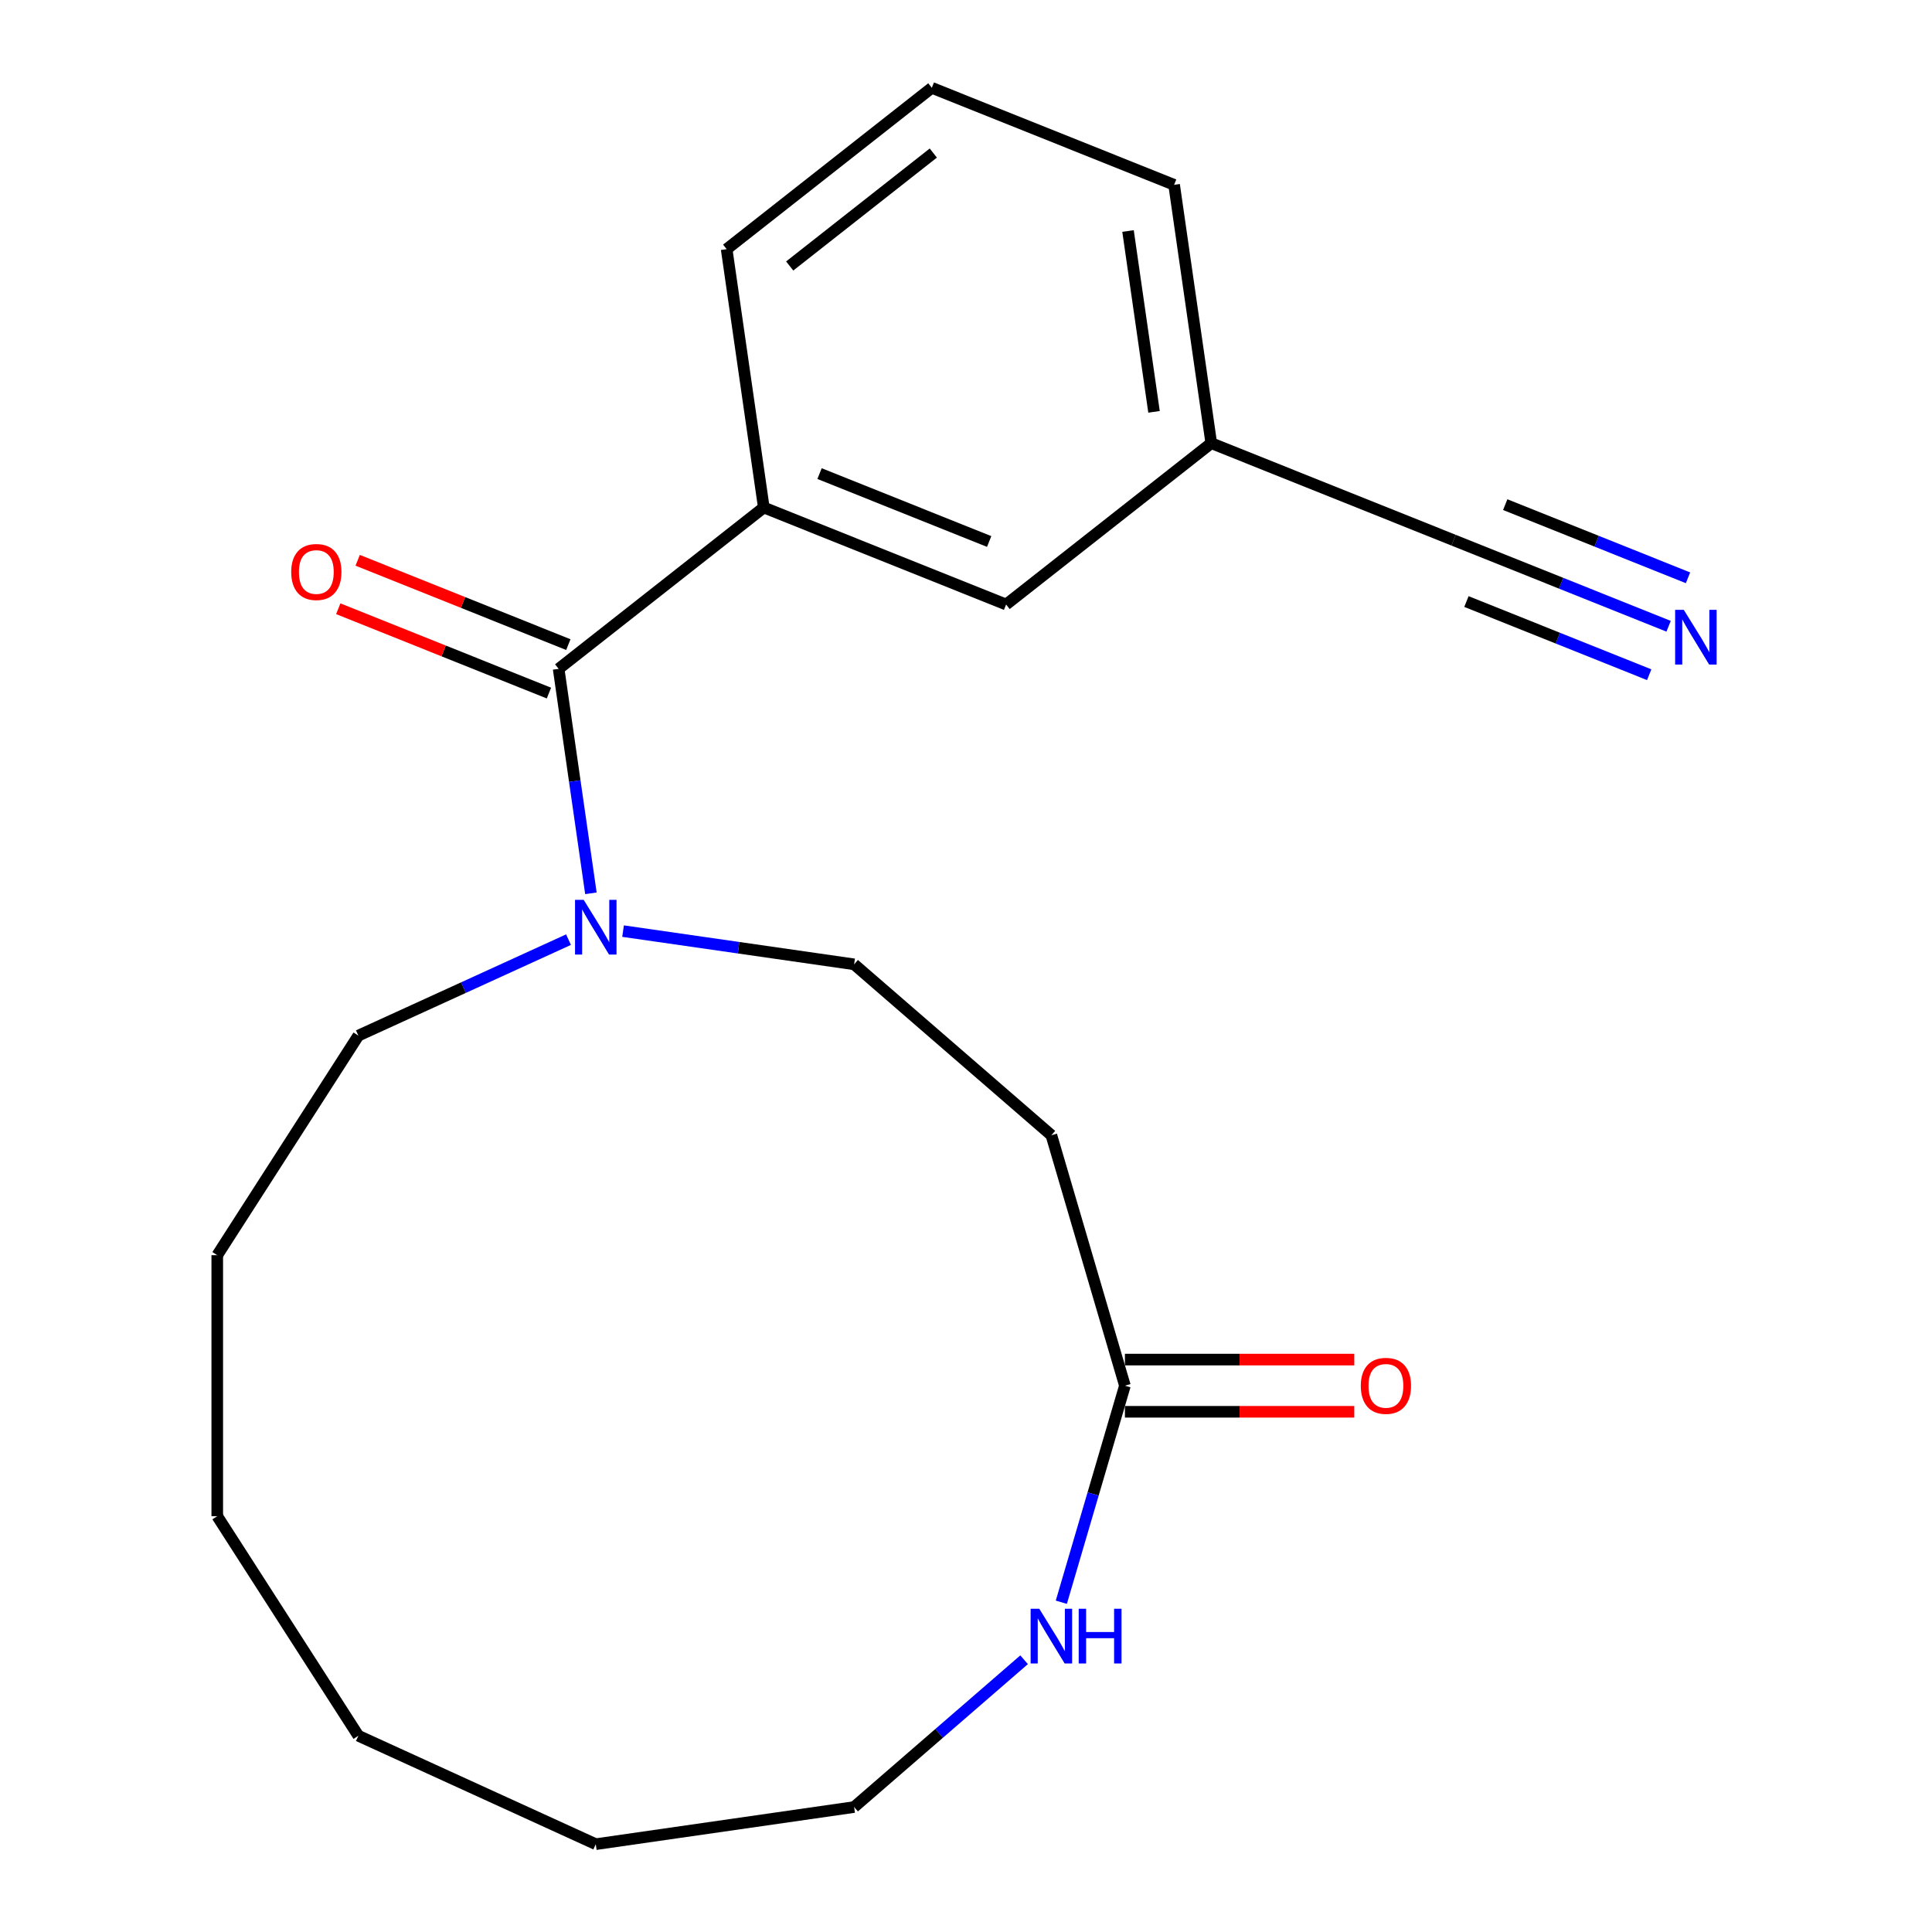 <?xml version='1.0' encoding='iso-8859-1'?>
<svg version='1.1' baseProfile='full'
              xmlns='http://www.w3.org/2000/svg'
                      xmlns:rdkit='http://www.rdkit.org/xml'
                      xmlns:xlink='http://www.w3.org/1999/xlink'
                  xml:space='preserve'
width='1000px' height='1000px' viewBox='0 0 1000 1000'>
<!-- END OF HEADER -->
<rect style='opacity:1.0;fill:#FFFFFF;stroke:none' width='1000' height='1000' x='0' y='0'> </rect>
<path class='bond-0' d='M 289.15,346.194 L 297.502,404.285' style='fill:none;fill-rule:evenodd;stroke:#000000;stroke-width:6px;stroke-linecap:butt;stroke-linejoin:miter;stroke-opacity:1' />
<path class='bond-0' d='M 297.502,404.285 L 305.854,462.376' style='fill:none;fill-rule:evenodd;stroke:#0000FF;stroke-width:6px;stroke-linecap:butt;stroke-linejoin:miter;stroke-opacity:1' />
<path class='bond-1' d='M 289.15,346.194 L 395.341,262.684' style='fill:none;fill-rule:evenodd;stroke:#000000;stroke-width:6px;stroke-linecap:butt;stroke-linejoin:miter;stroke-opacity:1' />
<path class='bond-8' d='M 294.171,333.652 L 239.651,311.825' style='fill:none;fill-rule:evenodd;stroke:#000000;stroke-width:6px;stroke-linecap:butt;stroke-linejoin:miter;stroke-opacity:1' />
<path class='bond-8' d='M 239.651,311.825 L 185.131,289.999' style='fill:none;fill-rule:evenodd;stroke:#FF0000;stroke-width:6px;stroke-linecap:butt;stroke-linejoin:miter;stroke-opacity:1' />
<path class='bond-8' d='M 284.129,358.735 L 229.609,336.909' style='fill:none;fill-rule:evenodd;stroke:#000000;stroke-width:6px;stroke-linecap:butt;stroke-linejoin:miter;stroke-opacity:1' />
<path class='bond-8' d='M 229.609,336.909 L 175.089,315.082' style='fill:none;fill-rule:evenodd;stroke:#FF0000;stroke-width:6px;stroke-linecap:butt;stroke-linejoin:miter;stroke-opacity:1' />
<path class='bond-7' d='M 322.493,481.943 L 382.294,490.541' style='fill:none;fill-rule:evenodd;stroke:#0000FF;stroke-width:6px;stroke-linecap:butt;stroke-linejoin:miter;stroke-opacity:1' />
<path class='bond-7' d='M 382.294,490.541 L 442.095,499.139' style='fill:none;fill-rule:evenodd;stroke:#000000;stroke-width:6px;stroke-linecap:butt;stroke-linejoin:miter;stroke-opacity:1' />
<path class='bond-12' d='M 294.258,486.36 L 239.874,511.197' style='fill:none;fill-rule:evenodd;stroke:#0000FF;stroke-width:6px;stroke-linecap:butt;stroke-linejoin:miter;stroke-opacity:1' />
<path class='bond-12' d='M 239.874,511.197 L 185.489,536.033' style='fill:none;fill-rule:evenodd;stroke:#000000;stroke-width:6px;stroke-linecap:butt;stroke-linejoin:miter;stroke-opacity:1' />
<path class='bond-9' d='M 395.341,262.684 L 520.758,312.893' style='fill:none;fill-rule:evenodd;stroke:#000000;stroke-width:6px;stroke-linecap:butt;stroke-linejoin:miter;stroke-opacity:1' />
<path class='bond-9' d='M 424.196,245.132 L 511.988,280.278' style='fill:none;fill-rule:evenodd;stroke:#000000;stroke-width:6px;stroke-linecap:butt;stroke-linejoin:miter;stroke-opacity:1' />
<path class='bond-13' d='M 395.341,262.684 L 376.115,128.964' style='fill:none;fill-rule:evenodd;stroke:#000000;stroke-width:6px;stroke-linecap:butt;stroke-linejoin:miter;stroke-opacity:1' />
<path class='bond-2' d='M 582.253,717.229 L 544.193,587.607' style='fill:none;fill-rule:evenodd;stroke:#000000;stroke-width:6px;stroke-linecap:butt;stroke-linejoin:miter;stroke-opacity:1' />
<path class='bond-6' d='M 582.253,717.229 L 565.798,773.272' style='fill:none;fill-rule:evenodd;stroke:#000000;stroke-width:6px;stroke-linecap:butt;stroke-linejoin:miter;stroke-opacity:1' />
<path class='bond-6' d='M 565.798,773.272 L 549.342,829.314' style='fill:none;fill-rule:evenodd;stroke:#0000FF;stroke-width:6px;stroke-linecap:butt;stroke-linejoin:miter;stroke-opacity:1' />
<path class='bond-10' d='M 582.253,730.739 L 641.612,730.739' style='fill:none;fill-rule:evenodd;stroke:#000000;stroke-width:6px;stroke-linecap:butt;stroke-linejoin:miter;stroke-opacity:1' />
<path class='bond-10' d='M 641.612,730.739 L 700.97,730.739' style='fill:none;fill-rule:evenodd;stroke:#FF0000;stroke-width:6px;stroke-linecap:butt;stroke-linejoin:miter;stroke-opacity:1' />
<path class='bond-10' d='M 582.253,703.72 L 641.612,703.72' style='fill:none;fill-rule:evenodd;stroke:#000000;stroke-width:6px;stroke-linecap:butt;stroke-linejoin:miter;stroke-opacity:1' />
<path class='bond-10' d='M 641.612,703.72 L 700.97,703.72' style='fill:none;fill-rule:evenodd;stroke:#FF0000;stroke-width:6px;stroke-linecap:butt;stroke-linejoin:miter;stroke-opacity:1' />
<path class='bond-3' d='M 863.667,324.151 L 808.017,301.872' style='fill:none;fill-rule:evenodd;stroke:#0000FF;stroke-width:6px;stroke-linecap:butt;stroke-linejoin:miter;stroke-opacity:1' />
<path class='bond-3' d='M 808.017,301.872 L 752.367,279.593' style='fill:none;fill-rule:evenodd;stroke:#000000;stroke-width:6px;stroke-linecap:butt;stroke-linejoin:miter;stroke-opacity:1' />
<path class='bond-3' d='M 873.709,299.067 L 826.407,280.13' style='fill:none;fill-rule:evenodd;stroke:#0000FF;stroke-width:6px;stroke-linecap:butt;stroke-linejoin:miter;stroke-opacity:1' />
<path class='bond-3' d='M 826.407,280.13 L 779.104,261.193' style='fill:none;fill-rule:evenodd;stroke:#000000;stroke-width:6px;stroke-linecap:butt;stroke-linejoin:miter;stroke-opacity:1' />
<path class='bond-3' d='M 853.625,349.234 L 806.323,330.297' style='fill:none;fill-rule:evenodd;stroke:#0000FF;stroke-width:6px;stroke-linecap:butt;stroke-linejoin:miter;stroke-opacity:1' />
<path class='bond-3' d='M 806.323,330.297 L 759.02,311.36' style='fill:none;fill-rule:evenodd;stroke:#000000;stroke-width:6px;stroke-linecap:butt;stroke-linejoin:miter;stroke-opacity:1' />
<path class='bond-4' d='M 544.193,587.607 L 442.095,499.139' style='fill:none;fill-rule:evenodd;stroke:#000000;stroke-width:6px;stroke-linecap:butt;stroke-linejoin:miter;stroke-opacity:1' />
<path class='bond-5' d='M 752.367,279.593 L 626.95,229.383' style='fill:none;fill-rule:evenodd;stroke:#000000;stroke-width:6px;stroke-linecap:butt;stroke-linejoin:miter;stroke-opacity:1' />
<path class='bond-15' d='M 530.075,859.084 L 486.085,897.202' style='fill:none;fill-rule:evenodd;stroke:#0000FF;stroke-width:6px;stroke-linecap:butt;stroke-linejoin:miter;stroke-opacity:1' />
<path class='bond-15' d='M 486.085,897.202 L 442.095,935.32' style='fill:none;fill-rule:evenodd;stroke:#000000;stroke-width:6px;stroke-linecap:butt;stroke-linejoin:miter;stroke-opacity:1' />
<path class='bond-11' d='M 520.758,312.893 L 626.95,229.383' style='fill:none;fill-rule:evenodd;stroke:#000000;stroke-width:6px;stroke-linecap:butt;stroke-linejoin:miter;stroke-opacity:1' />
<path class='bond-21' d='M 626.95,229.383 L 607.724,95.664' style='fill:none;fill-rule:evenodd;stroke:#000000;stroke-width:6px;stroke-linecap:butt;stroke-linejoin:miter;stroke-opacity:1' />
<path class='bond-21' d='M 597.322,213.171 L 583.864,119.567' style='fill:none;fill-rule:evenodd;stroke:#000000;stroke-width:6px;stroke-linecap:butt;stroke-linejoin:miter;stroke-opacity:1' />
<path class='bond-17' d='M 185.489,536.033 L 112.452,649.682' style='fill:none;fill-rule:evenodd;stroke:#000000;stroke-width:6px;stroke-linecap:butt;stroke-linejoin:miter;stroke-opacity:1' />
<path class='bond-14' d='M 376.115,128.964 L 482.307,45.455' style='fill:none;fill-rule:evenodd;stroke:#000000;stroke-width:6px;stroke-linecap:butt;stroke-linejoin:miter;stroke-opacity:1' />
<path class='bond-14' d='M 408.746,137.676 L 483.08,79.219' style='fill:none;fill-rule:evenodd;stroke:#000000;stroke-width:6px;stroke-linecap:butt;stroke-linejoin:miter;stroke-opacity:1' />
<path class='bond-16' d='M 482.307,45.455 L 607.724,95.664' style='fill:none;fill-rule:evenodd;stroke:#000000;stroke-width:6px;stroke-linecap:butt;stroke-linejoin:miter;stroke-opacity:1' />
<path class='bond-22' d='M 442.095,935.32 L 308.376,954.545' style='fill:none;fill-rule:evenodd;stroke:#000000;stroke-width:6px;stroke-linecap:butt;stroke-linejoin:miter;stroke-opacity:1' />
<path class='bond-19' d='M 112.452,649.682 L 112.452,784.776' style='fill:none;fill-rule:evenodd;stroke:#000000;stroke-width:6px;stroke-linecap:butt;stroke-linejoin:miter;stroke-opacity:1' />
<path class='bond-18' d='M 308.376,954.545 L 185.489,898.425' style='fill:none;fill-rule:evenodd;stroke:#000000;stroke-width:6px;stroke-linecap:butt;stroke-linejoin:miter;stroke-opacity:1' />
<path class='bond-20' d='M 112.452,784.776 L 185.489,898.425' style='fill:none;fill-rule:evenodd;stroke:#000000;stroke-width:6px;stroke-linecap:butt;stroke-linejoin:miter;stroke-opacity:1' />
<path  class='atom-1' d='M 302.116 465.753
L 311.396 480.753
Q 312.316 482.233, 313.796 484.913
Q 315.276 487.593, 315.356 487.753
L 315.356 465.753
L 319.116 465.753
L 319.116 494.073
L 315.236 494.073
L 305.276 477.673
Q 304.116 475.753, 302.876 473.553
Q 301.676 471.353, 301.316 470.673
L 301.316 494.073
L 297.636 494.073
L 297.636 465.753
L 302.116 465.753
' fill='#0000FF'/>
<path  class='atom-4' d='M 871.525 315.643
L 880.805 330.643
Q 881.725 332.123, 883.205 334.803
Q 884.685 337.483, 884.765 337.643
L 884.765 315.643
L 888.525 315.643
L 888.525 343.963
L 884.645 343.963
L 874.685 327.563
Q 873.525 325.643, 872.285 323.443
Q 871.085 321.243, 870.725 320.563
L 870.725 343.963
L 867.045 343.963
L 867.045 315.643
L 871.525 315.643
' fill='#0000FF'/>
<path  class='atom-7' d='M 537.933 832.691
L 547.213 847.691
Q 548.133 849.171, 549.613 851.851
Q 551.093 854.531, 551.173 854.691
L 551.173 832.691
L 554.933 832.691
L 554.933 861.011
L 551.053 861.011
L 541.093 844.611
Q 539.933 842.691, 538.693 840.491
Q 537.493 838.291, 537.133 837.611
L 537.133 861.011
L 533.453 861.011
L 533.453 832.691
L 537.933 832.691
' fill='#0000FF'/>
<path  class='atom-7' d='M 558.333 832.691
L 562.173 832.691
L 562.173 844.731
L 576.653 844.731
L 576.653 832.691
L 580.493 832.691
L 580.493 861.011
L 576.653 861.011
L 576.653 847.931
L 562.173 847.931
L 562.173 861.011
L 558.333 861.011
L 558.333 832.691
' fill='#0000FF'/>
<path  class='atom-9' d='M 150.732 296.064
Q 150.732 289.264, 154.092 285.464
Q 157.452 281.664, 163.732 281.664
Q 170.012 281.664, 173.372 285.464
Q 176.732 289.264, 176.732 296.064
Q 176.732 302.944, 173.332 306.864
Q 169.932 310.744, 163.732 310.744
Q 157.492 310.744, 154.092 306.864
Q 150.732 302.984, 150.732 296.064
M 163.732 307.544
Q 168.052 307.544, 170.372 304.664
Q 172.732 301.744, 172.732 296.064
Q 172.732 290.504, 170.372 287.704
Q 168.052 284.864, 163.732 284.864
Q 159.412 284.864, 157.052 287.664
Q 154.732 290.464, 154.732 296.064
Q 154.732 301.784, 157.052 304.664
Q 159.412 307.544, 163.732 307.544
' fill='#FF0000'/>
<path  class='atom-11' d='M 704.348 717.309
Q 704.348 710.509, 707.708 706.709
Q 711.068 702.909, 717.348 702.909
Q 723.628 702.909, 726.988 706.709
Q 730.348 710.509, 730.348 717.309
Q 730.348 724.189, 726.948 728.109
Q 723.548 731.989, 717.348 731.989
Q 711.108 731.989, 707.708 728.109
Q 704.348 724.229, 704.348 717.309
M 717.348 728.789
Q 721.668 728.789, 723.988 725.909
Q 726.348 722.989, 726.348 717.309
Q 726.348 711.749, 723.988 708.949
Q 721.668 706.109, 717.348 706.109
Q 713.028 706.109, 710.668 708.909
Q 708.348 711.709, 708.348 717.309
Q 708.348 723.029, 710.668 725.909
Q 713.028 728.789, 717.348 728.789
' fill='#FF0000'/>
</svg>
